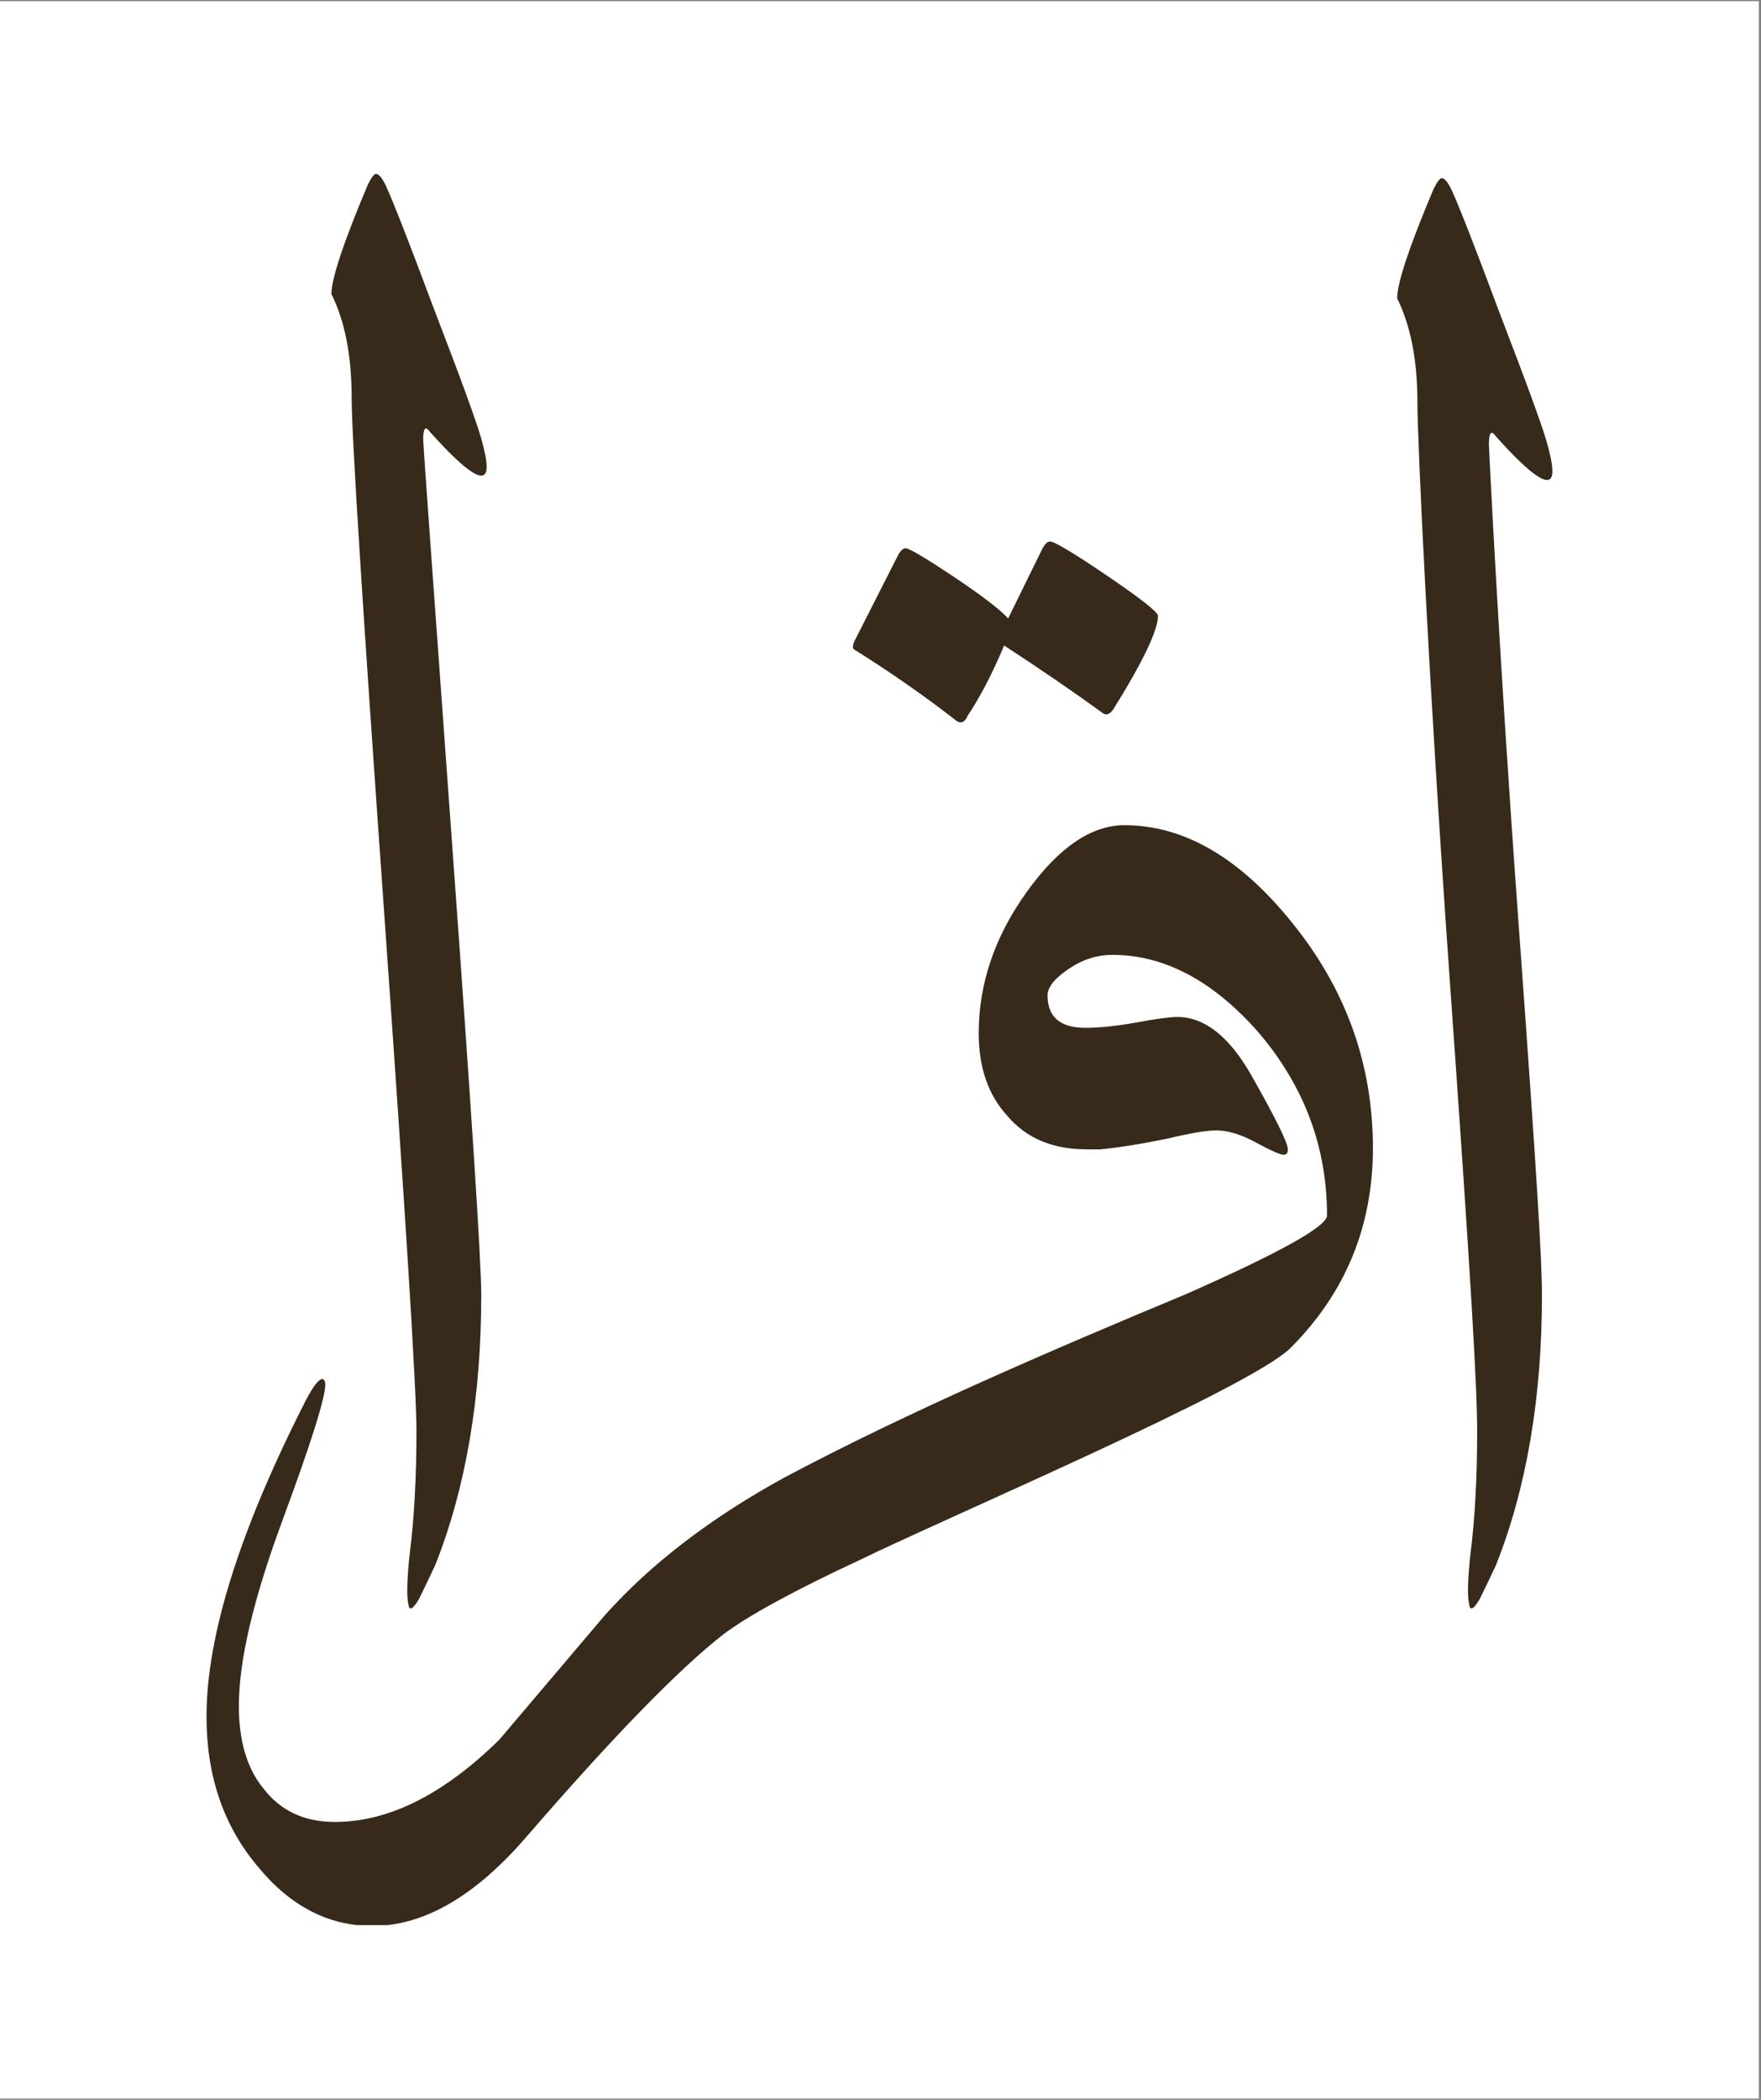<svg xmlns="http://www.w3.org/2000/svg" xmlns:xlink="http://www.w3.org/1999/xlink" width="839" viewBox="0 0 629.25 750" height="1000" preserveAspectRatio="xMidYMid meet"><rect x="0" y="0" width="629.25" height="750" fill="#808080" stroke="none"/><defs><clipPath id="80e37aff15"><path d="M 0 0.445 L 628.5 0.445 L 628.5 749.551 L 0 749.551 Z M 0 0.445 " clip-rule="nonzero"></path></clipPath><clipPath id="ec54479503"><path d="M 73.703 294 L 491 294 L 491 687.598 L 73.703 687.598 Z M 73.703 294 " clip-rule="nonzero"></path></clipPath><clipPath id="f3f1179fce"><path d="M 118 62.094 L 174 62.094 L 174 575 L 118 575 Z M 118 62.094 " clip-rule="nonzero"></path></clipPath><clipPath id="856f0140ee"><path d="M 499 63 L 554.629 63 L 554.629 575 L 499 575 Z M 499 63 " clip-rule="nonzero"></path></clipPath></defs><g clip-path="url(#80e37aff15)"><path fill="#ffffff" d="M 0 0.445 L 628.5 0.445 L 628.5 749.555 L 0 749.555 Z M 0 0.445 " fill-opacity="1" fill-rule="nonzero"></path><path fill="#ffffff" d="M 0 0.445 L 628.5 0.445 L 628.5 749.555 L 0 749.555 Z M 0 0.445 " fill-opacity="1" fill-rule="nonzero"></path></g><path fill="#372a1a" d="M 360.234 220.898 L 372.297 196.316 C 373.273 194.363 374.227 193.414 375.203 193.414 C 376.805 193.414 383.637 197.52 395.703 205.703 C 407.77 213.914 413.777 218.645 413.777 219.945 C 413.777 225.078 408.496 236.191 397.883 253.238 C 396.578 255.168 395.305 255.645 394 254.668 C 383.387 246.957 371.648 238.922 358.805 230.562 C 354.625 240.523 350.27 248.883 345.766 255.645 C 344.812 257.895 343.512 258.547 341.91 257.57 C 330.344 248.559 318.102 240.047 305.262 232.012 C 304.609 231.688 304.609 230.711 305.262 229.109 L 320.684 198.719 C 321.656 196.793 322.609 195.816 323.586 195.816 C 324.863 195.816 330.57 199.195 340.707 205.953 C 350.848 212.711 357.355 217.695 360.234 220.898 Z M 360.234 220.898 " fill-opacity="1" fill-rule="nonzero"></path><g clip-path="url(#ec54479503)"><path fill="#372a1a" d="M 216.098 576.957 C 232.492 558.609 253.871 542.215 280.254 527.746 C 325.289 503.84 376.781 481.809 424.016 462.137 C 457.457 447.34 474.18 438.027 474.18 434.148 C 474.18 409.391 465.82 387.363 449.098 368.062 C 433.004 350.066 415.805 341.055 397.48 341.055 C 392 341.055 386.793 342.73 381.785 346.109 C 376.805 349.488 374.324 352.645 374.324 355.523 C 374.324 363.23 378.832 367.113 387.82 367.113 C 392.977 367.113 399.082 366.461 406.168 365.184 C 413.227 363.883 418.059 363.23 420.637 363.23 C 430.598 363.23 439.609 370.492 447.645 384.961 C 456.008 399.754 460.188 408.266 460.188 410.52 C 460.188 411.797 459.711 412.445 458.734 412.445 C 457.457 412.445 454.156 410.992 448.848 408.113 C 443.539 405.211 438.809 403.758 434.629 403.758 C 431.074 403.758 425.293 404.734 417.258 406.664 C 407.918 408.59 399.883 409.867 393.125 410.52 C 391.523 410.52 389.922 410.52 388.32 410.52 C 376.078 410.52 366.59 406.488 359.859 398.453 C 353.098 391.066 349.719 381.254 349.719 369.039 C 349.719 351.344 355.426 334.547 366.84 318.625 C 378.258 302.703 389.922 294.742 401.812 294.742 C 423.039 294.742 442.988 306.332 461.641 329.488 C 480.938 353.27 490.578 380.129 490.578 410.043 C 490.578 438.027 480.766 461.809 461.164 481.434 C 446.871 495.703 340.207 541.137 307.266 557.156 C 283.785 568.098 267.539 576.957 258.551 583.691 C 242.457 596.234 219 620.363 188.109 656.062 C 169.785 677.289 151.465 687.902 133.113 687.902 C 117.367 687.902 103.703 680.816 92.113 666.676 C 79.895 652.207 73.789 634.359 73.789 613.129 C 73.789 584.191 85.68 546.395 109.484 499.758 C 112.062 494.926 113.988 492.523 115.266 492.523 C 115.918 492.852 116.242 493.5 116.242 494.453 C 116.242 499.281 111.086 515.605 100.797 543.414 C 90.508 571.25 85.352 593.18 85.352 609.273 C 85.352 621.816 88.258 631.629 94.039 638.688 C 100.148 646.723 108.684 650.754 119.621 650.754 C 138.922 650.754 158.523 640.941 178.473 621.316 C 191.016 606.547 203.555 591.754 216.098 576.957 Z M 216.098 576.957 " fill-opacity="1" fill-rule="nonzero"></path></g><g clip-path="url(#f3f1179fce)"><path fill="#372a1a" d="M 125.656 142.172 C 125.656 127.051 123.227 114.66 118.422 105.023 C 118.422 99.566 122.75 86.523 131.438 65.949 C 132.715 63.371 133.691 62.094 134.316 62.094 C 135.293 62.094 136.418 63.371 137.695 65.949 C 140.273 71.406 146.055 86.199 155.066 110.332 C 164.73 135.414 170.336 150.859 171.965 156.641 C 173.242 161.145 173.891 164.527 173.891 166.777 C 173.891 173.512 167.133 169.332 153.617 154.238 C 152.016 151.984 151.211 152.934 151.211 157.117 C 151.211 158.418 154.668 206.656 161.578 301.852 C 168.484 397.027 171.965 450.57 171.965 462.484 C 171.965 499.133 166.484 531.301 155.543 558.961 C 152.988 564.418 151.062 568.449 149.762 571.027 C 147.508 574.879 146.23 575.531 145.906 572.953 C 145.254 570.051 145.43 564.117 146.383 555.105 C 147.984 542.562 148.809 527.922 148.809 511.199 C 148.809 496.078 144.93 434.098 137.219 325.234 C 129.508 216.367 125.656 155.363 125.656 142.172 Z M 125.656 142.172 " fill-opacity="1" fill-rule="nonzero"></path></g><g clip-path="url(#856f0140ee)"><path fill="#372a1a" d="M 506.473 143.723 C 506.473 128.605 504.043 116.215 499.238 106.574 C 499.238 101.094 503.566 88.078 512.254 67.5 C 513.531 64.922 514.508 63.645 515.156 63.645 C 516.109 63.645 517.234 64.922 518.539 67.5 C 521.09 72.957 526.898 87.75 535.887 111.883 C 545.547 136.965 551.18 152.383 552.781 158.191 C 554.059 162.699 554.711 166.051 554.711 168.305 C 554.711 175.062 547.949 170.883 534.434 155.766 C 532.832 153.512 532.031 154.488 532.031 158.668 C 532.031 159.945 535.484 231.438 542.395 326.637 C 549.328 421.832 550.98 450.57 550.98 462.484 C 550.98 499.133 545.523 531.301 534.582 558.961 C 532.004 564.418 530.078 568.449 528.801 571.027 C 526.547 574.879 525.27 575.531 524.945 572.953 C 524.297 570.051 524.445 564.117 525.422 555.105 C 527.023 542.562 527.824 527.922 527.824 511.199 C 527.824 496.078 525.773 458.879 518.035 350.039 C 510.328 241.176 506.473 156.891 506.473 143.723 Z M 506.473 143.723 " fill-opacity="1" fill-rule="nonzero"></path></g></svg>